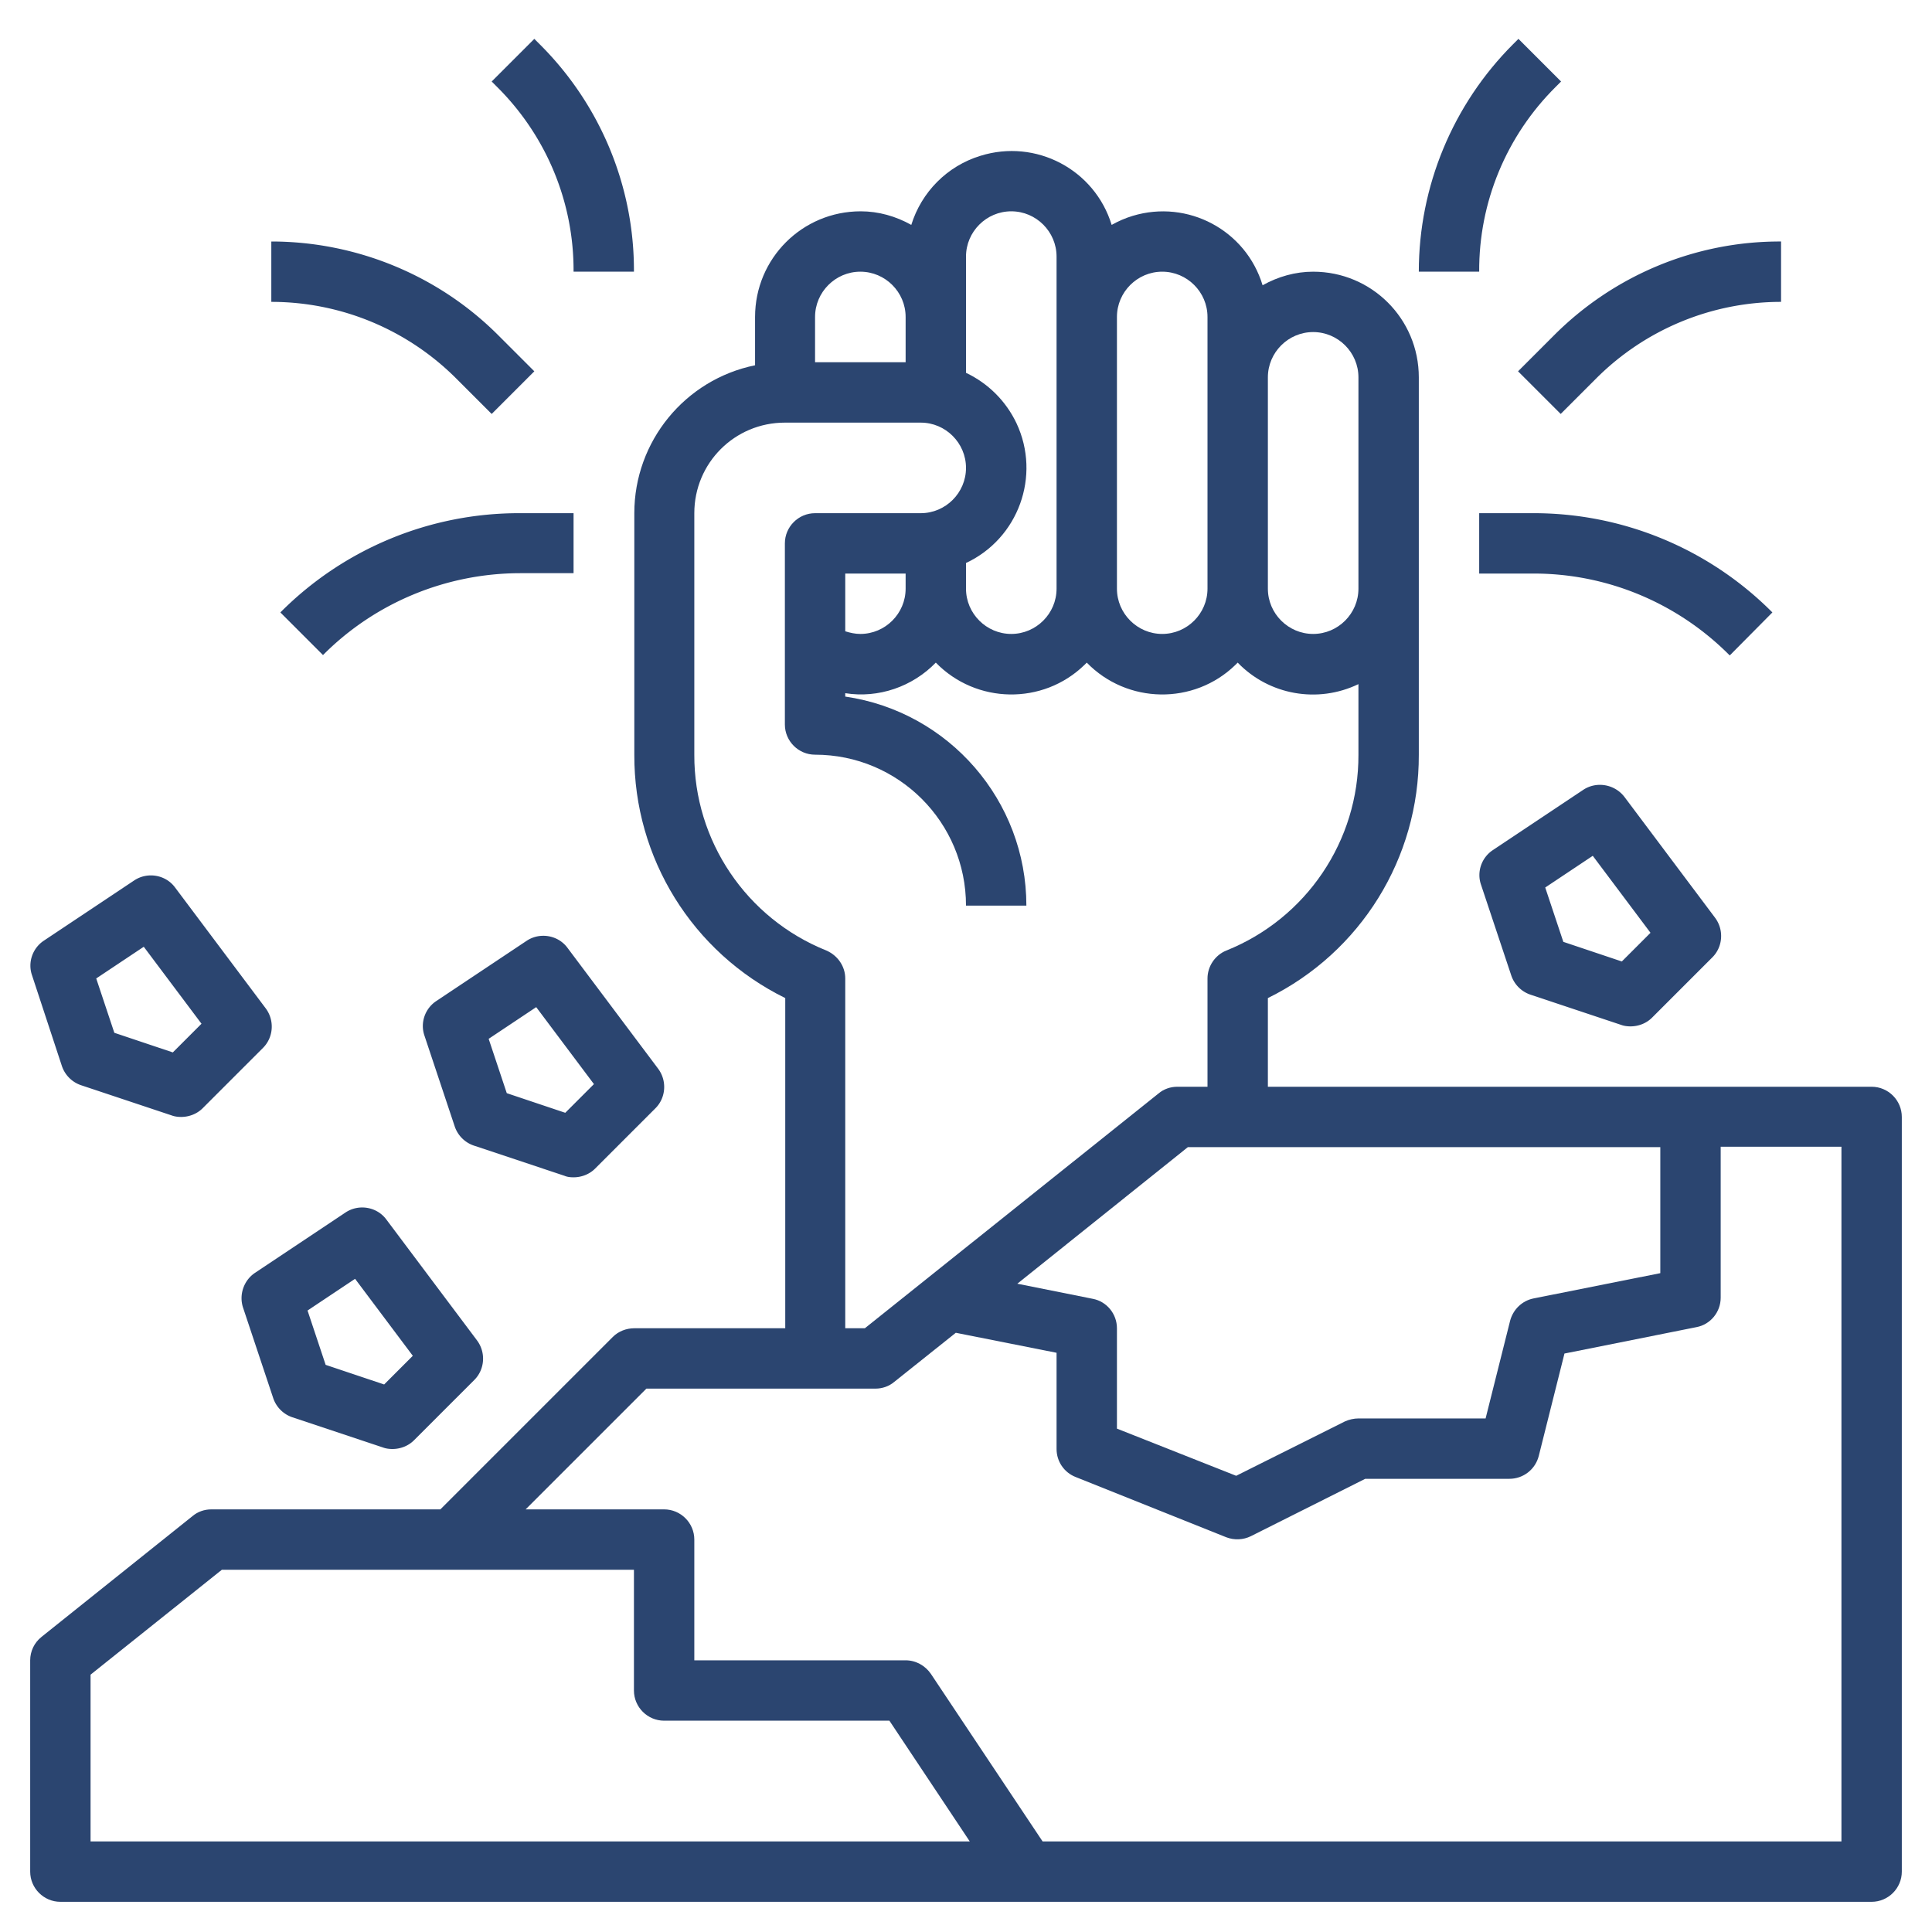 <svg version="1.1" id="Layer_3" xmlns="http://www.w3.org/2000/svg" x="0" y="0" viewBox="0 0 512 512" style="enable-background:new 0 0 512 512" xml:space="preserve"><style>.st0{fill:#2b4570}</style><path class="st0" d="M496 288H336v-23.5c24.6-12.1 40.1-37.1 40-64.5V100c0-15.5-12.5-28-28-28-4.7 0-9.3 1.3-13.4 3.6-4.4-14.6-19.8-22.8-34.4-18.4-2 .6-3.8 1.4-5.6 2.4-4.5-14.7-20.1-22.9-34.8-18.3-8.8 2.7-15.6 9.6-18.3 18.3-4.1-2.3-8.7-3.6-13.4-3.6-15.5 0-28 12.5-28 28v12.8c-18.6 3.8-32 20.2-32 39.2v64c-.1 27.4 15.4 52.4 40 64.5V352h-40c-2.1 0-4.2.8-5.7 2.3L116.7 400H56c-1.8 0-3.6.6-5 1.8l-40 32c-1.9 1.5-3 3.8-3 6.2v56c0 4.4 3.6 8 8 8h480c4.4 0 8-3.6 8-8V296c0-4.4-3.6-8-8-8zm-206.4 56.2-20-4 45.2-36.2H440v33.4l-33.6 6.7c-3 .6-5.4 2.9-6.2 5.9l-6.5 25.9H360c-1.2 0-2.5.3-3.6.8l-28.8 14.4-31.6-12.5V352c0-3.8-2.7-7.1-6.4-7.8zM348 88c6.6 0 12 5.4 12 12v56c0 6.6-5.4 12-12 12s-12-5.4-12-12v-56c0-6.6 5.4-12 12-12zm-40-16c6.6 0 12 5.4 12 12v72c0 6.6-5.4 12-12 12s-12-5.4-12-12V84c0-6.6 5.4-12 12-12zm-52-4c0-6.6 5.4-12 12-12s12 5.4 12 12v88c0 6.6-5.4 12-12 12s-12-5.4-12-12v-6.8c13.9-6.5 19.9-23.1 13.4-37-2.8-5.9-7.5-10.6-13.4-13.4V68zm-16 88c0 6.6-5.4 12-12 12-1.4 0-2.7-.3-4-.7V152h16v4zm-12-84c6.6 0 12 5.4 12 12v12h-24V84c0-6.6 5.4-12 12-12zm-9 179.9c-21.2-8.5-35.1-29.1-35-51.9v-64c0-13.3 10.7-24 24-24h36c6.6 0 12 5.4 12 12s-5.4 12-12 12h-28c-4.4 0-8 3.6-8 8v48c0 4.4 3.6 8 8 8 22.1 0 40 17.9 40 40h16c0-27.8-20.5-51.4-48-55.4v-.9c8.8 1.4 17.8-1.7 24-8.1 10.7 11 28.4 11.3 39.4.6l.6-.6c10.7 11 28.4 11.3 39.4.6l.6-.6c8.3 8.6 21.2 10.9 32 5.7V200c.1 22.8-13.8 43.4-35 51.9-3 1.2-5 4.2-5 7.4V288h-8c-1.8 0-3.6.6-5 1.8L229.2 352H224v-92.7c0-3.2-2-6.1-5-7.4zM24 443.8 58.8 416H168v32c0 4.4 3.6 8 8 8h59.7l21.3 32H24v-44.2zM488 488H276.3l-29.6-44.4c-1.5-2.2-4-3.6-6.7-3.6h-56v-32c0-4.4-3.6-8-8-8h-36.7l32-32H232c1.8 0 3.6-.6 5-1.8l16.3-13 26.7 5.3V384c0 3.3 2 6.2 5 7.4l40 16c2.1.8 4.5.7 6.5-.3l30.3-15.2H400c3.7 0 6.9-2.5 7.8-6.1l6.8-27.1 35-7c3.7-.7 6.4-4 6.4-7.8v-40h32V488zM412.3 23l1.4-1.4-11.3-11.3-1.4 1.4c-16 16-25 37.7-25 60.3h16c-.1-18.4 7.2-36 20.3-49z"/><path class="st0" d="M469.7 162.3a89.156 89.156 0 0 0-63.6-26.3H392v16h14.1c19.6-.1 38.4 7.7 52.3 21.7l11.3-11.4zM472 64c-22.6-.1-44.3 8.9-60.3 25l-9.4 9.4 11.3 11.3 9.4-9.4c13-13 30.6-20.3 49-20.3V64zM152 72h16c.1-22.6-8.9-44.3-25-60.3l-1.4-1.4-11.3 11.3 1.4 1.4c13.1 13 20.4 30.6 20.3 49zM152 152v-16h-14.1c-23.9-.1-46.8 9.4-63.6 26.3l11.3 11.3c13.8-13.9 32.7-21.7 52.3-21.7H152zM130.3 109.7l11.3-11.3-9.4-9.4c-15.9-16-37.7-25-60.3-25v16c18.4 0 36 7.3 49 20.3l9.4 9.4zM152 312c2.1 0 4.2-.8 5.7-2.3l16-16c2.8-2.8 3.1-7.3.7-10.5l-24-32c-2.5-3.4-7.3-4.2-10.8-1.9l-24 16c-3 2-4.3 5.8-3.1 9.2l8 24c.8 2.4 2.7 4.3 5.1 5.1l24 8c.7.3 1.5.4 2.4.4zm-22.5-36.7 12.6-8.4 15.3 20.4-7.6 7.6-15.5-5.2-4.8-14.4zM16.4 282.5c.8 2.4 2.7 4.3 5.1 5.1l24 8c.8.3 1.7.4 2.5.4 2.1 0 4.2-.8 5.7-2.3l16-16c2.8-2.8 3.1-7.3.7-10.5l-24-32c-2.5-3.4-7.3-4.2-10.8-1.9l-24 16c-3 2-4.3 5.8-3.1 9.2l7.9 24zm21.7-31.6 15.3 20.4-7.6 7.6-15.5-5.2-4.8-14.4 12.6-8.4zM419.6 209.3l-24 16c-3 2-4.3 5.8-3.1 9.2l8 24c.8 2.4 2.7 4.3 5.1 5.1l24 8c.8.3 1.7.4 2.5.4 2.1 0 4.2-.8 5.7-2.3l16-16c2.8-2.8 3.1-7.3.7-10.5l-24-32c-2.6-3.4-7.4-4.2-10.9-1.9zm10.2 45.5-15.5-5.2-4.8-14.4 12.6-8.4 15.3 20.4-7.6 7.6zM64.4 346.5l8 24c.8 2.4 2.7 4.3 5.1 5.1l24 8c.8.3 1.7.4 2.5.4 2.1 0 4.2-.8 5.7-2.3l16-16c2.8-2.8 3.1-7.3.7-10.5l-24-32c-2.5-3.4-7.3-4.2-10.8-1.9l-24 16c-3 2-4.3 5.8-3.2 9.2zm29.7-7.6 15.3 20.4-7.6 7.6-15.5-5.2-4.8-14.4 12.6-8.4z"/></svg>